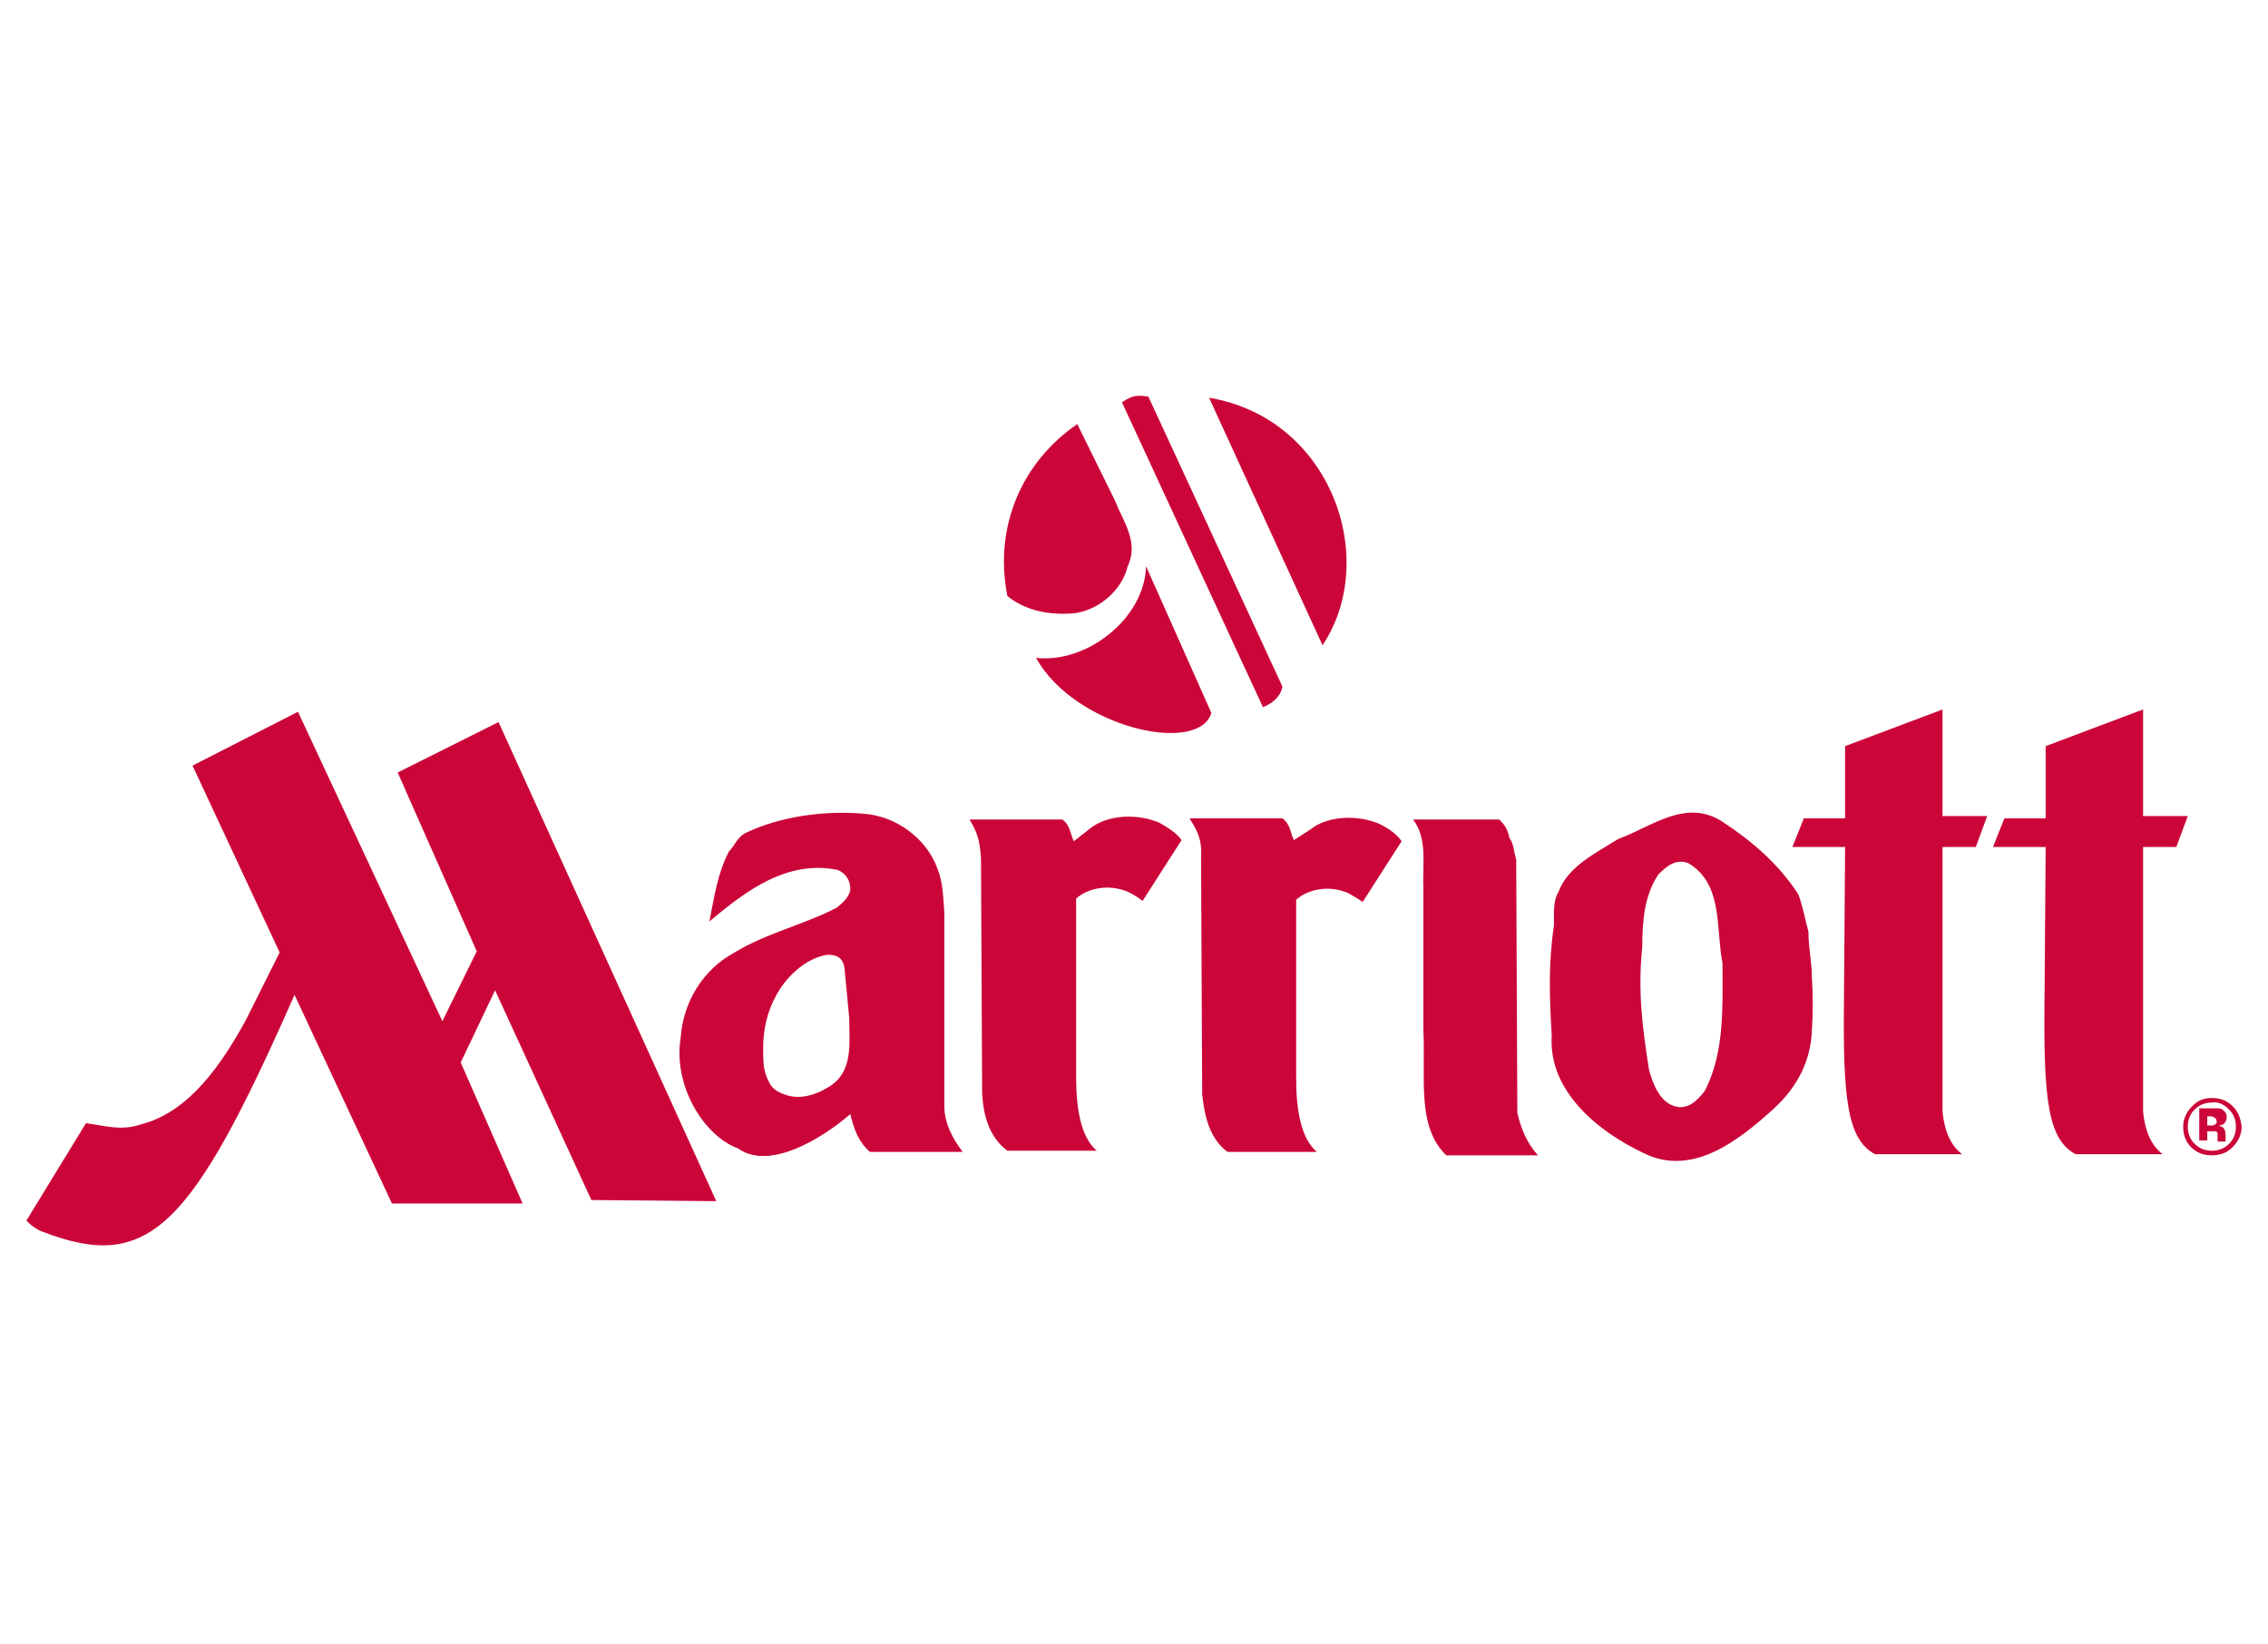 <?xml version="1.0" encoding="utf-8"?>
<!-- Generator: Adobe Illustrator 23.0.4, SVG Export Plug-In . SVG Version: 6.00 Build 0)  -->
<svg version="1.1" id="Layer_1" xmlns="http://www.w3.org/2000/svg" xmlns:xlink="http://www.w3.org/1999/xlink" x="0px" y="0px"
	 viewBox="0 0 197.9 143.4" style="enable-background:new 0 0 197.9 143.4;" xml:space="preserve">
<style type="text/css">
	.st0{fill-rule:evenodd;clip-rule:evenodd;fill:#CB0538;}
</style>
<title>hampton_gray</title>
<g>
	<path class="st0" d="M181.1,100.7c-2.4-1.3-2.8-4.8-2.7-13.5l0.1-13.3l-4.6,0l1-2.5h3.6v-6.3l8.5-3.2l0,9.3l3.9,0l-1,2.7l-2.9,0
		l0,23.1c0.2,1.9,0.8,3,1.7,3.7H181.1L181.1,100.7z"/>
	<path class="st0" d="M97.3,43.7c0.7,1.8,2.1,3.6,1.1,5.7c-0.5,2.1-2.5,3.8-4.6,4.1c-2.2,0.2-4.3-0.2-5.9-1.5
		c-1.2-6.1,1.3-11.7,6.1-15L97.3,43.7L97.3,43.7z"/>
	<path class="st0" d="M105.7,62.2c-1.1,3.7-11.9,1.3-15.3-4.8c4.5,0.5,9.5-3.5,9.6-8L105.7,62.2L105.7,62.2z"/>
	<path class="st0" d="M110.2,61.7c0.5-0.2,1.5-0.7,1.7-1.8l-11.7-25.3c-0.8-0.1-1.3-0.2-2.3,0.5L110.2,61.7L110.2,61.7z"/>
	<path class="st0" d="M115.4,56.3c5-7.5,0.8-19.8-9.9-21.6L115.4,56.3L115.4,56.3z"/>
	<path class="st0" d="M114.3,72.4c1.6-1.3,4.3-1.3,6.1-0.5c0.8,0.4,1.5,0.9,1.9,1.5l-3.4,5.3c-0.4-0.3-0.8-0.5-1.3-0.8
		c-1.7-0.7-3.5-0.3-4.5,0.6v15.6c0,2.7,0.4,5.2,1.8,6.4h-7.8c-1.6-1.2-2-3.2-2.2-5l-0.1-20.7c0.1-1.7-0.4-2.4-1-3.4l8.1,0
		c0.7,0.5,0.7,1.3,1,1.9L114.3,72.4L114.3,72.4z"/>
	<path class="st0" d="M124.2,77.5c-0.1-2,0.4-4.3-0.9-6h7.5c0.5,0.4,0.8,1,0.9,1.6c0.4,0.5,0.4,1.3,0.6,1.9l0.1,22.1
		c0.3,1.3,0.8,2.6,1.8,3.7l-8,0c-2.6-2.5-1.8-6.7-2-11L124.2,77.5L124.2,77.5z"/>
	<path class="st0" d="M136,77.8c0.8-2.2,3.3-3.4,5.2-4.6c2.8-1,5.9-3.6,9.1-1.5c2.6,1.7,4.9,3.7,6.6,6.3c0.4,1,0.6,2.2,0.9,3.3
		c0,1.5,0.3,2.6,0.3,4c0.1,1.6,0.1,3,0,4.6c-0.1,2.7-1.3,5-3.4,6.9c-3.1,2.8-7.1,5.9-11.3,3.8c-3.8-1.8-8.3-5.3-8-10.2
		c-0.2-3.4-0.3-6.4,0.2-9.7C135.6,79.7,135.5,78.6,136,77.8L136,77.8z M143.9,93.4c0.4,1.4,1.1,3.1,2.7,3.2c1,0,1.7-0.8,2.2-1.5
		c1.7-3.4,1.5-7.2,1.5-11.1c-0.6-2.9,0.1-6.9-3-8.7c-1.1-0.4-1.9,0.3-2.6,1c-1.2,1.8-1.4,4-1.4,6.3
		C142.9,86.5,143.3,89.6,143.9,93.4L143.9,93.4z"/>
	<path class="st0" d="M163.6,100.7c-2.4-1.3-2.8-4.8-2.7-13.5l0.1-13.3l-4.6,0l1-2.5l3.6,0v-6.3l8.5-3.2l0,9.3l3.9,0l-1,2.7l-2.9,0
		l0,23.1c0.2,1.9,0.8,3,1.7,3.7H163.6L163.6,100.7z"/>
	<path class="st0" d="M85.6,74.9c-0.1-1.7-0.4-2.4-1-3.4l8.1,0c0.7,0.5,0.7,1.3,1,1.9l1.4-1.1c1.6-1.3,4.3-1.3,6.1-0.5
		c0.7,0.4,1.5,0.9,1.9,1.5l-3.4,5.3c-0.4-0.3-0.7-0.5-1.3-0.8c-1.7-0.7-3.5-0.3-4.5,0.6v15.6c0,2.7,0.4,5.2,1.8,6.4h-7.8
		c-1.6-1.2-2.1-3.1-2.2-5L85.6,74.9L85.6,74.9z"/>
	<path class="st0" d="M24.4,83.1l-3,6c-2,3.6-4.8,7.9-9.1,9c-1.7,0.6-3.2,0.1-4.8-0.1l-5.2,8.5c0.4,0.4,0.9,0.8,1.5,1
		c9.2,3.5,12.9-0.3,21.9-20.7l8.5,18.2h11.4l-5.4-12.3l3-6.3l8.4,18.3l10.9,0.1l-19-41.8l-8.8,4.4l6.9,15.6l-3,6.1L26,62.1l-9.2,4.7
		L24.4,83.1L24.4,83.1z"/>
	<path class="st0" d="M59.4,90.5c0.2-3,1.9-5.9,4.7-7.4c2.8-1.7,6-2.4,8.9-3.9c0.5-0.4,1.1-0.9,1.2-1.6c0-0.8-0.4-1.4-1.1-1.7
		c-4.4-0.9-8,1.8-11.2,4.5c0.4-2,0.7-4.2,1.7-6.1c0.5-0.5,0.7-1.2,1.4-1.6c3.1-1.5,7-2,10.4-1.7c2.8,0.2,5.5,2.2,6.4,4.8
		c0.5,1.2,0.5,2.6,0.6,3.8l0,16.9c0,1.5,0.7,2.8,1.6,4h-8.1c-1-0.9-1.4-2-1.7-3.3c-2.3,2-7,5-9.8,3C61.4,99.1,58.7,94.7,59.4,90.5
		L59.4,90.5z M73.7,84.6c-0.1-1.2-0.9-1.3-1.5-1.3c-1.9,0.3-3.6,1.9-4.5,3.6c-0.8,1.5-1,2.7-1.1,4c0,1.4-0.1,2.4,0.5,3.5
		c0.3,0.7,1,1,1.7,1.2c1.2,0.3,2.4-0.1,3.4-0.7c2.3-1.3,1.9-3.8,1.9-6.1L73.7,84.6L73.7,84.6z"/>
	<path class="st0" d="M194.5,96.8c0.4,0.4,0.6,0.9,0.6,1.5c0,0.6-0.2,1.1-0.6,1.5c-0.4,0.4-0.9,0.6-1.5,0.6c-0.6,0-1.1-0.2-1.5-0.6
		c-0.4-0.4-0.6-0.9-0.6-1.5c0-0.6,0.2-1.1,0.6-1.5c0.4-0.4,0.9-0.6,1.5-0.6C193.6,96.1,194.1,96.4,194.5,96.8L194.5,96.8z
		 M194.8,96.5c-0.5-0.5-1.1-0.7-1.8-0.7c-0.7,0-1.2,0.2-1.7,0.7c-0.5,0.5-0.8,1.1-0.8,1.8c0,0.7,0.2,1.3,0.7,1.8
		c0.5,0.5,1.1,0.7,1.8,0.7c0.7,0,1.3-0.2,1.8-0.7c0.5-0.5,0.8-1.1,0.8-1.8C195.5,97.5,195.3,97,194.8,96.5L194.8,96.5z M193.3,98.1
		c-0.1,0.1-0.2,0.1-0.4,0.1h-0.3v-0.8h0.2c0.2,0,0.3,0,0.4,0.1c0.2,0.1,0.2,0.2,0.2,0.3C193.5,97.9,193.4,98,193.3,98.1L193.3,98.1z
		 M192.6,98.7h0.2l0.2,0c0.1,0,0.2,0,0.3,0c0.1,0,0.2,0.1,0.2,0.2c0,0.1,0,0.2,0,0.3c0,0.2,0,0.3,0,0.4h0.7l0-0.1c0,0,0-0.1,0-0.1
		c0,0,0-0.1,0-0.1v-0.3c0-0.3-0.1-0.5-0.2-0.6c-0.1-0.1-0.2-0.1-0.4-0.2c0.2,0,0.4-0.1,0.5-0.2c0.1-0.1,0.2-0.3,0.2-0.5
		c0-0.3-0.1-0.5-0.4-0.7c-0.1-0.1-0.3-0.1-0.6-0.1c0,0-0.2,0-0.6,0c-0.3,0-0.6,0-0.8,0v2.8h0.7V98.7L192.6,98.7z"/>
</g>
</svg>
